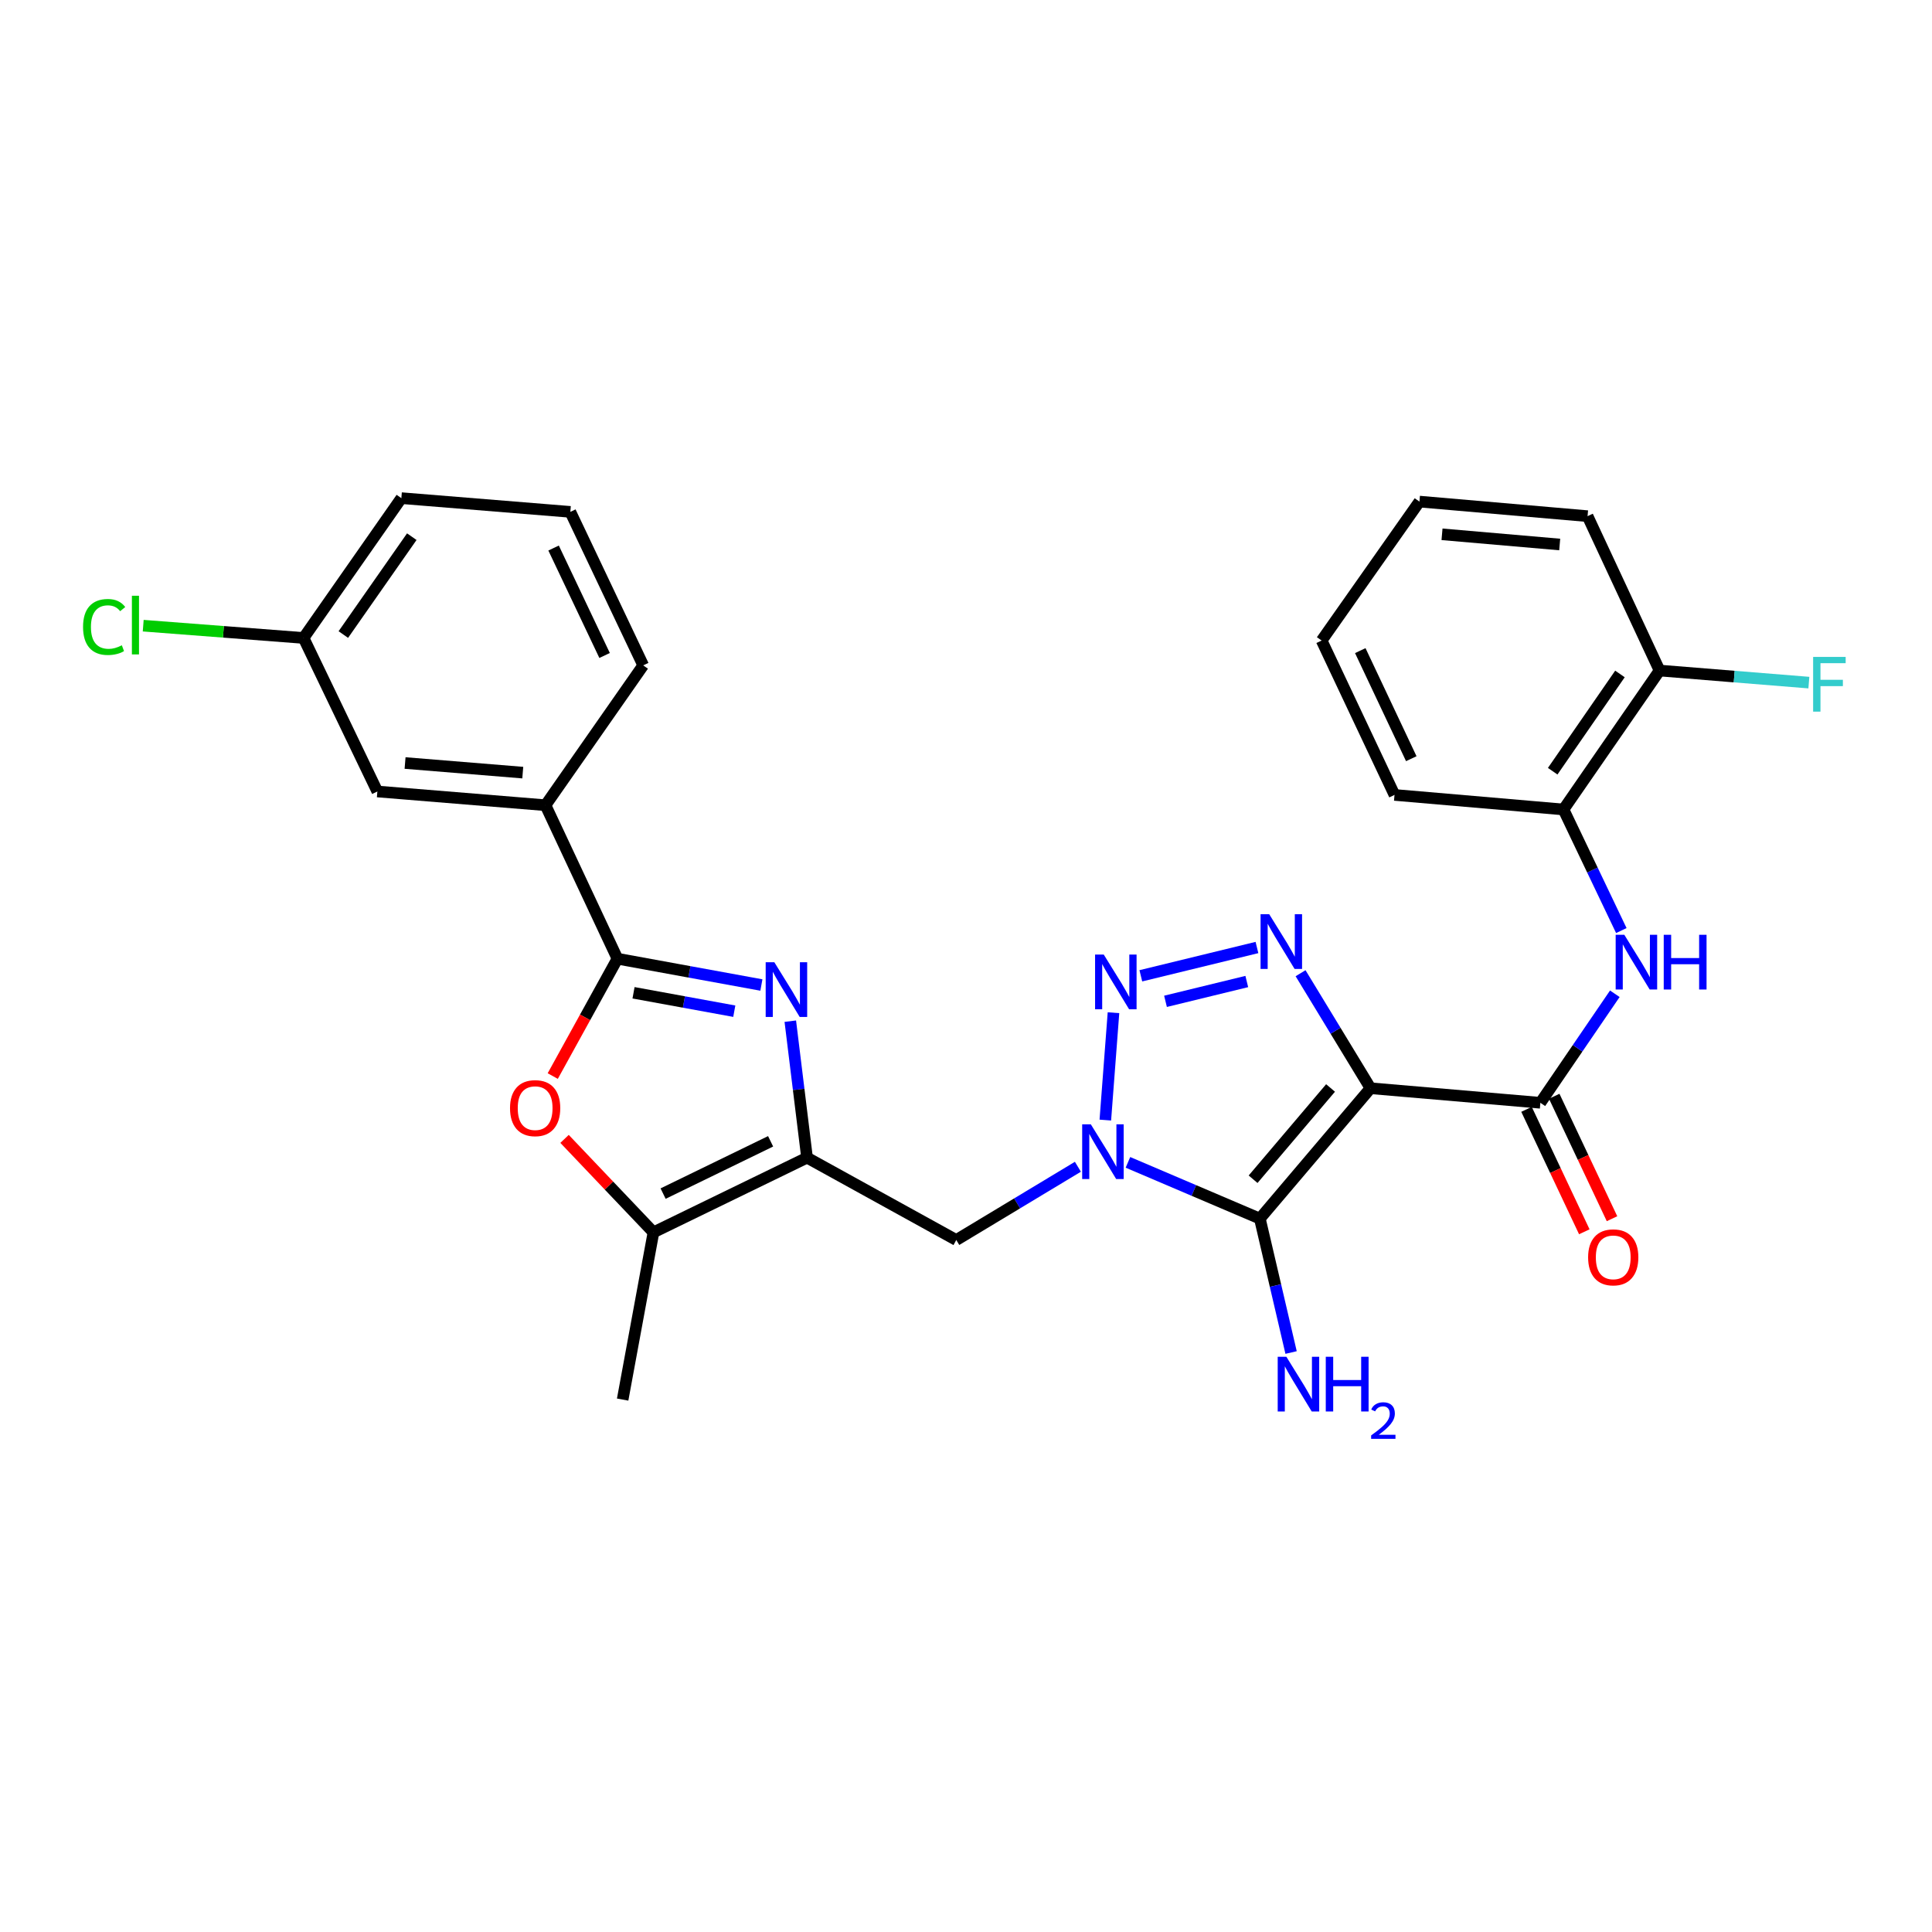 <?xml version='1.0' encoding='iso-8859-1'?>
<svg version='1.1' baseProfile='full'
              xmlns='http://www.w3.org/2000/svg'
                      xmlns:rdkit='http://www.rdkit.org/xml'
                      xmlns:xlink='http://www.w3.org/1999/xlink'
                  xml:space='preserve'
width='1000px' height='1000px' viewBox='0 0 1000 1000'>
<!-- END OF HEADER -->
<rect style='opacity:1.0;fill:#FFFFFF;stroke:none' width='1000' height='1000' x='0' y='0'> </rect>
<path class='bond-1' d='M 709.371,563.271 L 652.099,630.753' style='fill:none;fill-rule:evenodd;stroke:#000000;stroke-width:6px;stroke-linecap:butt;stroke-linejoin:miter;stroke-opacity:1' />
<path class='bond-1' d='M 688.69,563.132 L 648.599,610.37' style='fill:none;fill-rule:evenodd;stroke:#000000;stroke-width:6px;stroke-linecap:butt;stroke-linejoin:miter;stroke-opacity:1' />
<path class='bond-3' d='M 709.371,563.271 L 691.27,533.504' style='fill:none;fill-rule:evenodd;stroke:#000000;stroke-width:6px;stroke-linecap:butt;stroke-linejoin:miter;stroke-opacity:1' />
<path class='bond-3' d='M 691.27,533.504 L 673.169,503.738' style='fill:none;fill-rule:evenodd;stroke:#0000FF;stroke-width:6px;stroke-linecap:butt;stroke-linejoin:miter;stroke-opacity:1' />
<path class='bond-7' d='M 709.371,563.271 L 797.293,570.803' style='fill:none;fill-rule:evenodd;stroke:#000000;stroke-width:6px;stroke-linecap:butt;stroke-linejoin:miter;stroke-opacity:1' />
<path class='bond-0' d='M 583.82,601.635 L 617.96,616.194' style='fill:none;fill-rule:evenodd;stroke:#0000FF;stroke-width:6px;stroke-linecap:butt;stroke-linejoin:miter;stroke-opacity:1' />
<path class='bond-0' d='M 617.96,616.194 L 652.099,630.753' style='fill:none;fill-rule:evenodd;stroke:#000000;stroke-width:6px;stroke-linecap:butt;stroke-linejoin:miter;stroke-opacity:1' />
<path class='bond-9' d='M 557.918,603.916 L 526.443,622.872' style='fill:none;fill-rule:evenodd;stroke:#0000FF;stroke-width:6px;stroke-linecap:butt;stroke-linejoin:miter;stroke-opacity:1' />
<path class='bond-9' d='M 526.443,622.872 L 494.968,641.827' style='fill:none;fill-rule:evenodd;stroke:#000000;stroke-width:6px;stroke-linecap:butt;stroke-linejoin:miter;stroke-opacity:1' />
<path class='bond-29' d='M 572.116,579.75 L 576.338,524.18' style='fill:none;fill-rule:evenodd;stroke:#0000FF;stroke-width:6px;stroke-linecap:butt;stroke-linejoin:miter;stroke-opacity:1' />
<path class='bond-15' d='M 652.099,630.753 L 660.181,665.407' style='fill:none;fill-rule:evenodd;stroke:#000000;stroke-width:6px;stroke-linecap:butt;stroke-linejoin:miter;stroke-opacity:1' />
<path class='bond-15' d='M 660.181,665.407 L 668.264,700.06' style='fill:none;fill-rule:evenodd;stroke:#0000FF;stroke-width:6px;stroke-linecap:butt;stroke-linejoin:miter;stroke-opacity:1' />
<path class='bond-2' d='M 590.495,505.073 L 650.597,490.43' style='fill:none;fill-rule:evenodd;stroke:#0000FF;stroke-width:6px;stroke-linecap:butt;stroke-linejoin:miter;stroke-opacity:1' />
<path class='bond-2' d='M 603.264,518.284 L 645.335,508.033' style='fill:none;fill-rule:evenodd;stroke:#0000FF;stroke-width:6px;stroke-linecap:butt;stroke-linejoin:miter;stroke-opacity:1' />
<path class='bond-4' d='M 409.06,528.56 L 413.392,563.883' style='fill:none;fill-rule:evenodd;stroke:#0000FF;stroke-width:6px;stroke-linecap:butt;stroke-linejoin:miter;stroke-opacity:1' />
<path class='bond-4' d='M 413.392,563.883 L 417.724,599.206' style='fill:none;fill-rule:evenodd;stroke:#000000;stroke-width:6px;stroke-linecap:butt;stroke-linejoin:miter;stroke-opacity:1' />
<path class='bond-6' d='M 394.092,509.839 L 356.842,503.029' style='fill:none;fill-rule:evenodd;stroke:#0000FF;stroke-width:6px;stroke-linecap:butt;stroke-linejoin:miter;stroke-opacity:1' />
<path class='bond-6' d='M 356.842,503.029 L 319.592,496.22' style='fill:none;fill-rule:evenodd;stroke:#000000;stroke-width:6px;stroke-linecap:butt;stroke-linejoin:miter;stroke-opacity:1' />
<path class='bond-6' d='M 380.066,523.395 L 353.99,518.629' style='fill:none;fill-rule:evenodd;stroke:#0000FF;stroke-width:6px;stroke-linecap:butt;stroke-linejoin:miter;stroke-opacity:1' />
<path class='bond-6' d='M 353.99,518.629 L 327.915,513.862' style='fill:none;fill-rule:evenodd;stroke:#000000;stroke-width:6px;stroke-linecap:butt;stroke-linejoin:miter;stroke-opacity:1' />
<path class='bond-5' d='M 417.724,599.206 L 494.968,641.827' style='fill:none;fill-rule:evenodd;stroke:#000000;stroke-width:6px;stroke-linecap:butt;stroke-linejoin:miter;stroke-opacity:1' />
<path class='bond-10' d='M 417.724,599.206 L 338.233,637.863' style='fill:none;fill-rule:evenodd;stroke:#000000;stroke-width:6px;stroke-linecap:butt;stroke-linejoin:miter;stroke-opacity:1' />
<path class='bond-10' d='M 398.865,590.744 L 343.222,617.804' style='fill:none;fill-rule:evenodd;stroke:#000000;stroke-width:6px;stroke-linecap:butt;stroke-linejoin:miter;stroke-opacity:1' />
<path class='bond-12' d='M 319.592,496.22 L 282.344,416.782' style='fill:none;fill-rule:evenodd;stroke:#000000;stroke-width:6px;stroke-linecap:butt;stroke-linejoin:miter;stroke-opacity:1' />
<path class='bond-31' d='M 319.592,496.22 L 302.846,526.592' style='fill:none;fill-rule:evenodd;stroke:#000000;stroke-width:6px;stroke-linecap:butt;stroke-linejoin:miter;stroke-opacity:1' />
<path class='bond-31' d='M 302.846,526.592 L 286.1,556.964' style='fill:none;fill-rule:evenodd;stroke:#FF0000;stroke-width:6px;stroke-linecap:butt;stroke-linejoin:miter;stroke-opacity:1' />
<path class='bond-11' d='M 797.293,570.803 L 816.562,542.587' style='fill:none;fill-rule:evenodd;stroke:#000000;stroke-width:6px;stroke-linecap:butt;stroke-linejoin:miter;stroke-opacity:1' />
<path class='bond-11' d='M 816.562,542.587 L 835.831,514.372' style='fill:none;fill-rule:evenodd;stroke:#0000FF;stroke-width:6px;stroke-linecap:butt;stroke-linejoin:miter;stroke-opacity:1' />
<path class='bond-14' d='M 790.122,574.187 L 805.079,605.879' style='fill:none;fill-rule:evenodd;stroke:#000000;stroke-width:6px;stroke-linecap:butt;stroke-linejoin:miter;stroke-opacity:1' />
<path class='bond-14' d='M 805.079,605.879 L 820.036,637.571' style='fill:none;fill-rule:evenodd;stroke:#FF0000;stroke-width:6px;stroke-linecap:butt;stroke-linejoin:miter;stroke-opacity:1' />
<path class='bond-14' d='M 804.463,567.419 L 819.42,599.111' style='fill:none;fill-rule:evenodd;stroke:#000000;stroke-width:6px;stroke-linecap:butt;stroke-linejoin:miter;stroke-opacity:1' />
<path class='bond-14' d='M 819.42,599.111 L 834.377,630.803' style='fill:none;fill-rule:evenodd;stroke:#FF0000;stroke-width:6px;stroke-linecap:butt;stroke-linejoin:miter;stroke-opacity:1' />
<path class='bond-8' d='M 292.209,589.489 L 315.221,613.676' style='fill:none;fill-rule:evenodd;stroke:#FF0000;stroke-width:6px;stroke-linecap:butt;stroke-linejoin:miter;stroke-opacity:1' />
<path class='bond-8' d='M 315.221,613.676 L 338.233,637.863' style='fill:none;fill-rule:evenodd;stroke:#000000;stroke-width:6px;stroke-linecap:butt;stroke-linejoin:miter;stroke-opacity:1' />
<path class='bond-21' d='M 338.233,637.863 L 322.279,724.419' style='fill:none;fill-rule:evenodd;stroke:#000000;stroke-width:6px;stroke-linecap:butt;stroke-linejoin:miter;stroke-opacity:1' />
<path class='bond-13' d='M 839.196,481.658 L 824.226,450.321' style='fill:none;fill-rule:evenodd;stroke:#0000FF;stroke-width:6px;stroke-linecap:butt;stroke-linejoin:miter;stroke-opacity:1' />
<path class='bond-13' d='M 824.226,450.321 L 809.256,418.984' style='fill:none;fill-rule:evenodd;stroke:#000000;stroke-width:6px;stroke-linecap:butt;stroke-linejoin:miter;stroke-opacity:1' />
<path class='bond-16' d='M 282.344,416.782 L 195.321,409.672' style='fill:none;fill-rule:evenodd;stroke:#000000;stroke-width:6px;stroke-linecap:butt;stroke-linejoin:miter;stroke-opacity:1' />
<path class='bond-16' d='M 270.582,399.91 L 209.666,394.934' style='fill:none;fill-rule:evenodd;stroke:#000000;stroke-width:6px;stroke-linecap:butt;stroke-linejoin:miter;stroke-opacity:1' />
<path class='bond-22' d='M 282.344,416.782 L 332.921,344.392' style='fill:none;fill-rule:evenodd;stroke:#000000;stroke-width:6px;stroke-linecap:butt;stroke-linejoin:miter;stroke-opacity:1' />
<path class='bond-17' d='M 809.256,418.984 L 858.987,347.07' style='fill:none;fill-rule:evenodd;stroke:#000000;stroke-width:6px;stroke-linecap:butt;stroke-linejoin:miter;stroke-opacity:1' />
<path class='bond-17' d='M 803.673,399.178 L 838.485,348.838' style='fill:none;fill-rule:evenodd;stroke:#000000;stroke-width:6px;stroke-linecap:butt;stroke-linejoin:miter;stroke-opacity:1' />
<path class='bond-24' d='M 809.256,418.984 L 721.793,411.452' style='fill:none;fill-rule:evenodd;stroke:#000000;stroke-width:6px;stroke-linecap:butt;stroke-linejoin:miter;stroke-opacity:1' />
<path class='bond-18' d='M 195.321,409.672 L 157.122,330.208' style='fill:none;fill-rule:evenodd;stroke:#000000;stroke-width:6px;stroke-linecap:butt;stroke-linejoin:miter;stroke-opacity:1' />
<path class='bond-19' d='M 858.987,347.07 L 897.627,350.195' style='fill:none;fill-rule:evenodd;stroke:#000000;stroke-width:6px;stroke-linecap:butt;stroke-linejoin:miter;stroke-opacity:1' />
<path class='bond-19' d='M 897.627,350.195 L 936.266,353.32' style='fill:none;fill-rule:evenodd;stroke:#33CCCC;stroke-width:6px;stroke-linecap:butt;stroke-linejoin:miter;stroke-opacity:1' />
<path class='bond-25' d='M 858.987,347.07 L 821.722,267.166' style='fill:none;fill-rule:evenodd;stroke:#000000;stroke-width:6px;stroke-linecap:butt;stroke-linejoin:miter;stroke-opacity:1' />
<path class='bond-20' d='M 157.122,330.208 L 115.626,327.028' style='fill:none;fill-rule:evenodd;stroke:#000000;stroke-width:6px;stroke-linecap:butt;stroke-linejoin:miter;stroke-opacity:1' />
<path class='bond-20' d='M 115.626,327.028 L 74.13,323.848' style='fill:none;fill-rule:evenodd;stroke:#00CC00;stroke-width:6px;stroke-linecap:butt;stroke-linejoin:miter;stroke-opacity:1' />
<path class='bond-32' d='M 157.122,330.208 L 207.743,257.836' style='fill:none;fill-rule:evenodd;stroke:#000000;stroke-width:6px;stroke-linecap:butt;stroke-linejoin:miter;stroke-opacity:1' />
<path class='bond-32' d='M 177.71,328.441 L 213.144,277.781' style='fill:none;fill-rule:evenodd;stroke:#000000;stroke-width:6px;stroke-linecap:butt;stroke-linejoin:miter;stroke-opacity:1' />
<path class='bond-23' d='M 332.921,344.392 L 295.206,264.946' style='fill:none;fill-rule:evenodd;stroke:#000000;stroke-width:6px;stroke-linecap:butt;stroke-linejoin:miter;stroke-opacity:1' />
<path class='bond-23' d='M 312.938,339.276 L 286.538,283.663' style='fill:none;fill-rule:evenodd;stroke:#000000;stroke-width:6px;stroke-linecap:butt;stroke-linejoin:miter;stroke-opacity:1' />
<path class='bond-26' d='M 295.206,264.946 L 207.743,257.836' style='fill:none;fill-rule:evenodd;stroke:#000000;stroke-width:6px;stroke-linecap:butt;stroke-linejoin:miter;stroke-opacity:1' />
<path class='bond-27' d='M 721.793,411.452 L 684.078,331.539' style='fill:none;fill-rule:evenodd;stroke:#000000;stroke-width:6px;stroke-linecap:butt;stroke-linejoin:miter;stroke-opacity:1' />
<path class='bond-27' d='M 730.476,392.697 L 704.076,336.758' style='fill:none;fill-rule:evenodd;stroke:#000000;stroke-width:6px;stroke-linecap:butt;stroke-linejoin:miter;stroke-opacity:1' />
<path class='bond-30' d='M 821.722,267.166 L 734.699,259.624' style='fill:none;fill-rule:evenodd;stroke:#000000;stroke-width:6px;stroke-linecap:butt;stroke-linejoin:miter;stroke-opacity:1' />
<path class='bond-30' d='M 807.3,281.833 L 746.384,276.554' style='fill:none;fill-rule:evenodd;stroke:#000000;stroke-width:6px;stroke-linecap:butt;stroke-linejoin:miter;stroke-opacity:1' />
<path class='bond-28' d='M 684.078,331.539 L 734.699,259.624' style='fill:none;fill-rule:evenodd;stroke:#000000;stroke-width:6px;stroke-linecap:butt;stroke-linejoin:miter;stroke-opacity:1' />
<path  class='atom-1' d='M 564.613 581.953
L 573.893 596.953
Q 574.813 598.433, 576.293 601.113
Q 577.773 603.793, 577.853 603.953
L 577.853 581.953
L 581.613 581.953
L 581.613 610.273
L 577.733 610.273
L 567.773 593.873
Q 566.613 591.953, 565.373 589.753
Q 564.173 587.553, 563.813 586.873
L 563.813 610.273
L 560.133 610.273
L 560.133 581.953
L 564.613 581.953
' fill='#0000FF'/>
<path  class='atom-3' d='M 571.291 494.067
L 580.571 509.067
Q 581.491 510.547, 582.971 513.227
Q 584.451 515.907, 584.531 516.067
L 584.531 494.067
L 588.291 494.067
L 588.291 522.387
L 584.411 522.387
L 574.451 505.987
Q 573.291 504.067, 572.051 501.867
Q 570.851 499.667, 570.491 498.987
L 570.491 522.387
L 566.811 522.387
L 566.811 494.067
L 571.291 494.067
' fill='#0000FF'/>
<path  class='atom-4' d='M 656.948 473.197
L 666.228 488.197
Q 667.148 489.677, 668.628 492.357
Q 670.108 495.037, 670.188 495.197
L 670.188 473.197
L 673.948 473.197
L 673.948 501.517
L 670.068 501.517
L 660.108 485.117
Q 658.948 483.197, 657.708 480.997
Q 656.508 478.797, 656.148 478.117
L 656.148 501.517
L 652.468 501.517
L 652.468 473.197
L 656.948 473.197
' fill='#0000FF'/>
<path  class='atom-5' d='M 400.795 498.049
L 410.075 513.049
Q 410.995 514.529, 412.475 517.209
Q 413.955 519.889, 414.035 520.049
L 414.035 498.049
L 417.795 498.049
L 417.795 526.369
L 413.915 526.369
L 403.955 509.969
Q 402.795 508.049, 401.555 505.849
Q 400.355 503.649, 399.995 502.969
L 399.995 526.369
L 396.315 526.369
L 396.315 498.049
L 400.795 498.049
' fill='#0000FF'/>
<path  class='atom-9' d='M 263.988 573.57
Q 263.988 566.77, 267.348 562.97
Q 270.708 559.17, 276.988 559.17
Q 283.268 559.17, 286.628 562.97
Q 289.988 566.77, 289.988 573.57
Q 289.988 580.45, 286.588 584.37
Q 283.188 588.25, 276.988 588.25
Q 270.748 588.25, 267.348 584.37
Q 263.988 580.49, 263.988 573.57
M 276.988 585.05
Q 281.308 585.05, 283.628 582.17
Q 285.988 579.25, 285.988 573.57
Q 285.988 568.01, 283.628 565.21
Q 281.308 562.37, 276.988 562.37
Q 272.668 562.37, 270.308 565.17
Q 267.988 567.97, 267.988 573.57
Q 267.988 579.29, 270.308 582.17
Q 272.668 585.05, 276.988 585.05
' fill='#FF0000'/>
<path  class='atom-12' d='M 840.746 483.848
L 850.026 498.848
Q 850.946 500.328, 852.426 503.008
Q 853.906 505.688, 853.986 505.848
L 853.986 483.848
L 857.746 483.848
L 857.746 512.168
L 853.866 512.168
L 843.906 495.768
Q 842.746 493.848, 841.506 491.648
Q 840.306 489.448, 839.946 488.768
L 839.946 512.168
L 836.266 512.168
L 836.266 483.848
L 840.746 483.848
' fill='#0000FF'/>
<path  class='atom-12' d='M 861.146 483.848
L 864.986 483.848
L 864.986 495.888
L 879.466 495.888
L 879.466 483.848
L 883.306 483.848
L 883.306 512.168
L 879.466 512.168
L 879.466 499.088
L 864.986 499.088
L 864.986 512.168
L 861.146 512.168
L 861.146 483.848
' fill='#0000FF'/>
<path  class='atom-15' d='M 822.007 650.796
Q 822.007 643.996, 825.367 640.196
Q 828.727 636.396, 835.007 636.396
Q 841.287 636.396, 844.647 640.196
Q 848.007 643.996, 848.007 650.796
Q 848.007 657.676, 844.607 661.596
Q 841.207 665.476, 835.007 665.476
Q 828.767 665.476, 825.367 661.596
Q 822.007 657.716, 822.007 650.796
M 835.007 662.276
Q 839.327 662.276, 841.647 659.396
Q 844.007 656.476, 844.007 650.796
Q 844.007 645.236, 841.647 642.436
Q 839.327 639.596, 835.007 639.596
Q 830.687 639.596, 828.327 642.396
Q 826.007 645.196, 826.007 650.796
Q 826.007 656.516, 828.327 659.396
Q 830.687 662.276, 835.007 662.276
' fill='#FF0000'/>
<path  class='atom-16' d='M 665.819 702.26
L 675.099 717.26
Q 676.019 718.74, 677.499 721.42
Q 678.979 724.1, 679.059 724.26
L 679.059 702.26
L 682.819 702.26
L 682.819 730.58
L 678.939 730.58
L 668.979 714.18
Q 667.819 712.26, 666.579 710.06
Q 665.379 707.86, 665.019 707.18
L 665.019 730.58
L 661.339 730.58
L 661.339 702.26
L 665.819 702.26
' fill='#0000FF'/>
<path  class='atom-16' d='M 686.219 702.26
L 690.059 702.26
L 690.059 714.3
L 704.539 714.3
L 704.539 702.26
L 708.379 702.26
L 708.379 730.58
L 704.539 730.58
L 704.539 717.5
L 690.059 717.5
L 690.059 730.58
L 686.219 730.58
L 686.219 702.26
' fill='#0000FF'/>
<path  class='atom-16' d='M 709.752 729.586
Q 710.439 727.817, 712.075 726.84
Q 713.712 725.837, 715.983 725.837
Q 718.807 725.837, 720.391 727.368
Q 721.975 728.9, 721.975 731.619
Q 721.975 734.391, 719.916 736.978
Q 717.883 739.565, 713.659 742.628
L 722.292 742.628
L 722.292 744.74
L 709.699 744.74
L 709.699 742.971
Q 713.184 740.489, 715.243 738.641
Q 717.329 736.793, 718.332 735.13
Q 719.335 733.467, 719.335 731.751
Q 719.335 729.956, 718.438 728.952
Q 717.54 727.949, 715.983 727.949
Q 714.478 727.949, 713.475 728.556
Q 712.471 729.164, 711.759 730.51
L 709.752 729.586
' fill='#0000FF'/>
<path  class='atom-20' d='M 938.471 340.02
L 955.311 340.02
L 955.311 343.26
L 942.271 343.26
L 942.271 351.86
L 953.871 351.86
L 953.871 355.14
L 942.271 355.14
L 942.271 368.34
L 938.471 368.34
L 938.471 340.02
' fill='#33CCCC'/>
<path  class='atom-21' d='M 42.988 324.519
Q 42.988 317.479, 46.268 313.799
Q 49.588 310.079, 55.868 310.079
Q 61.708 310.079, 64.828 314.199
L 62.188 316.359
Q 59.908 313.359, 55.868 313.359
Q 51.588 313.359, 49.308 316.239
Q 47.068 319.079, 47.068 324.519
Q 47.068 330.119, 49.388 332.999
Q 51.748 335.879, 56.308 335.879
Q 59.428 335.879, 63.068 333.999
L 64.188 336.999
Q 62.708 337.959, 60.468 338.519
Q 58.228 339.079, 55.748 339.079
Q 49.588 339.079, 46.268 335.319
Q 42.988 331.559, 42.988 324.519
' fill='#00CC00'/>
<path  class='atom-21' d='M 68.268 308.359
L 71.948 308.359
L 71.948 338.719
L 68.268 338.719
L 68.268 308.359
' fill='#00CC00'/>
</svg>
